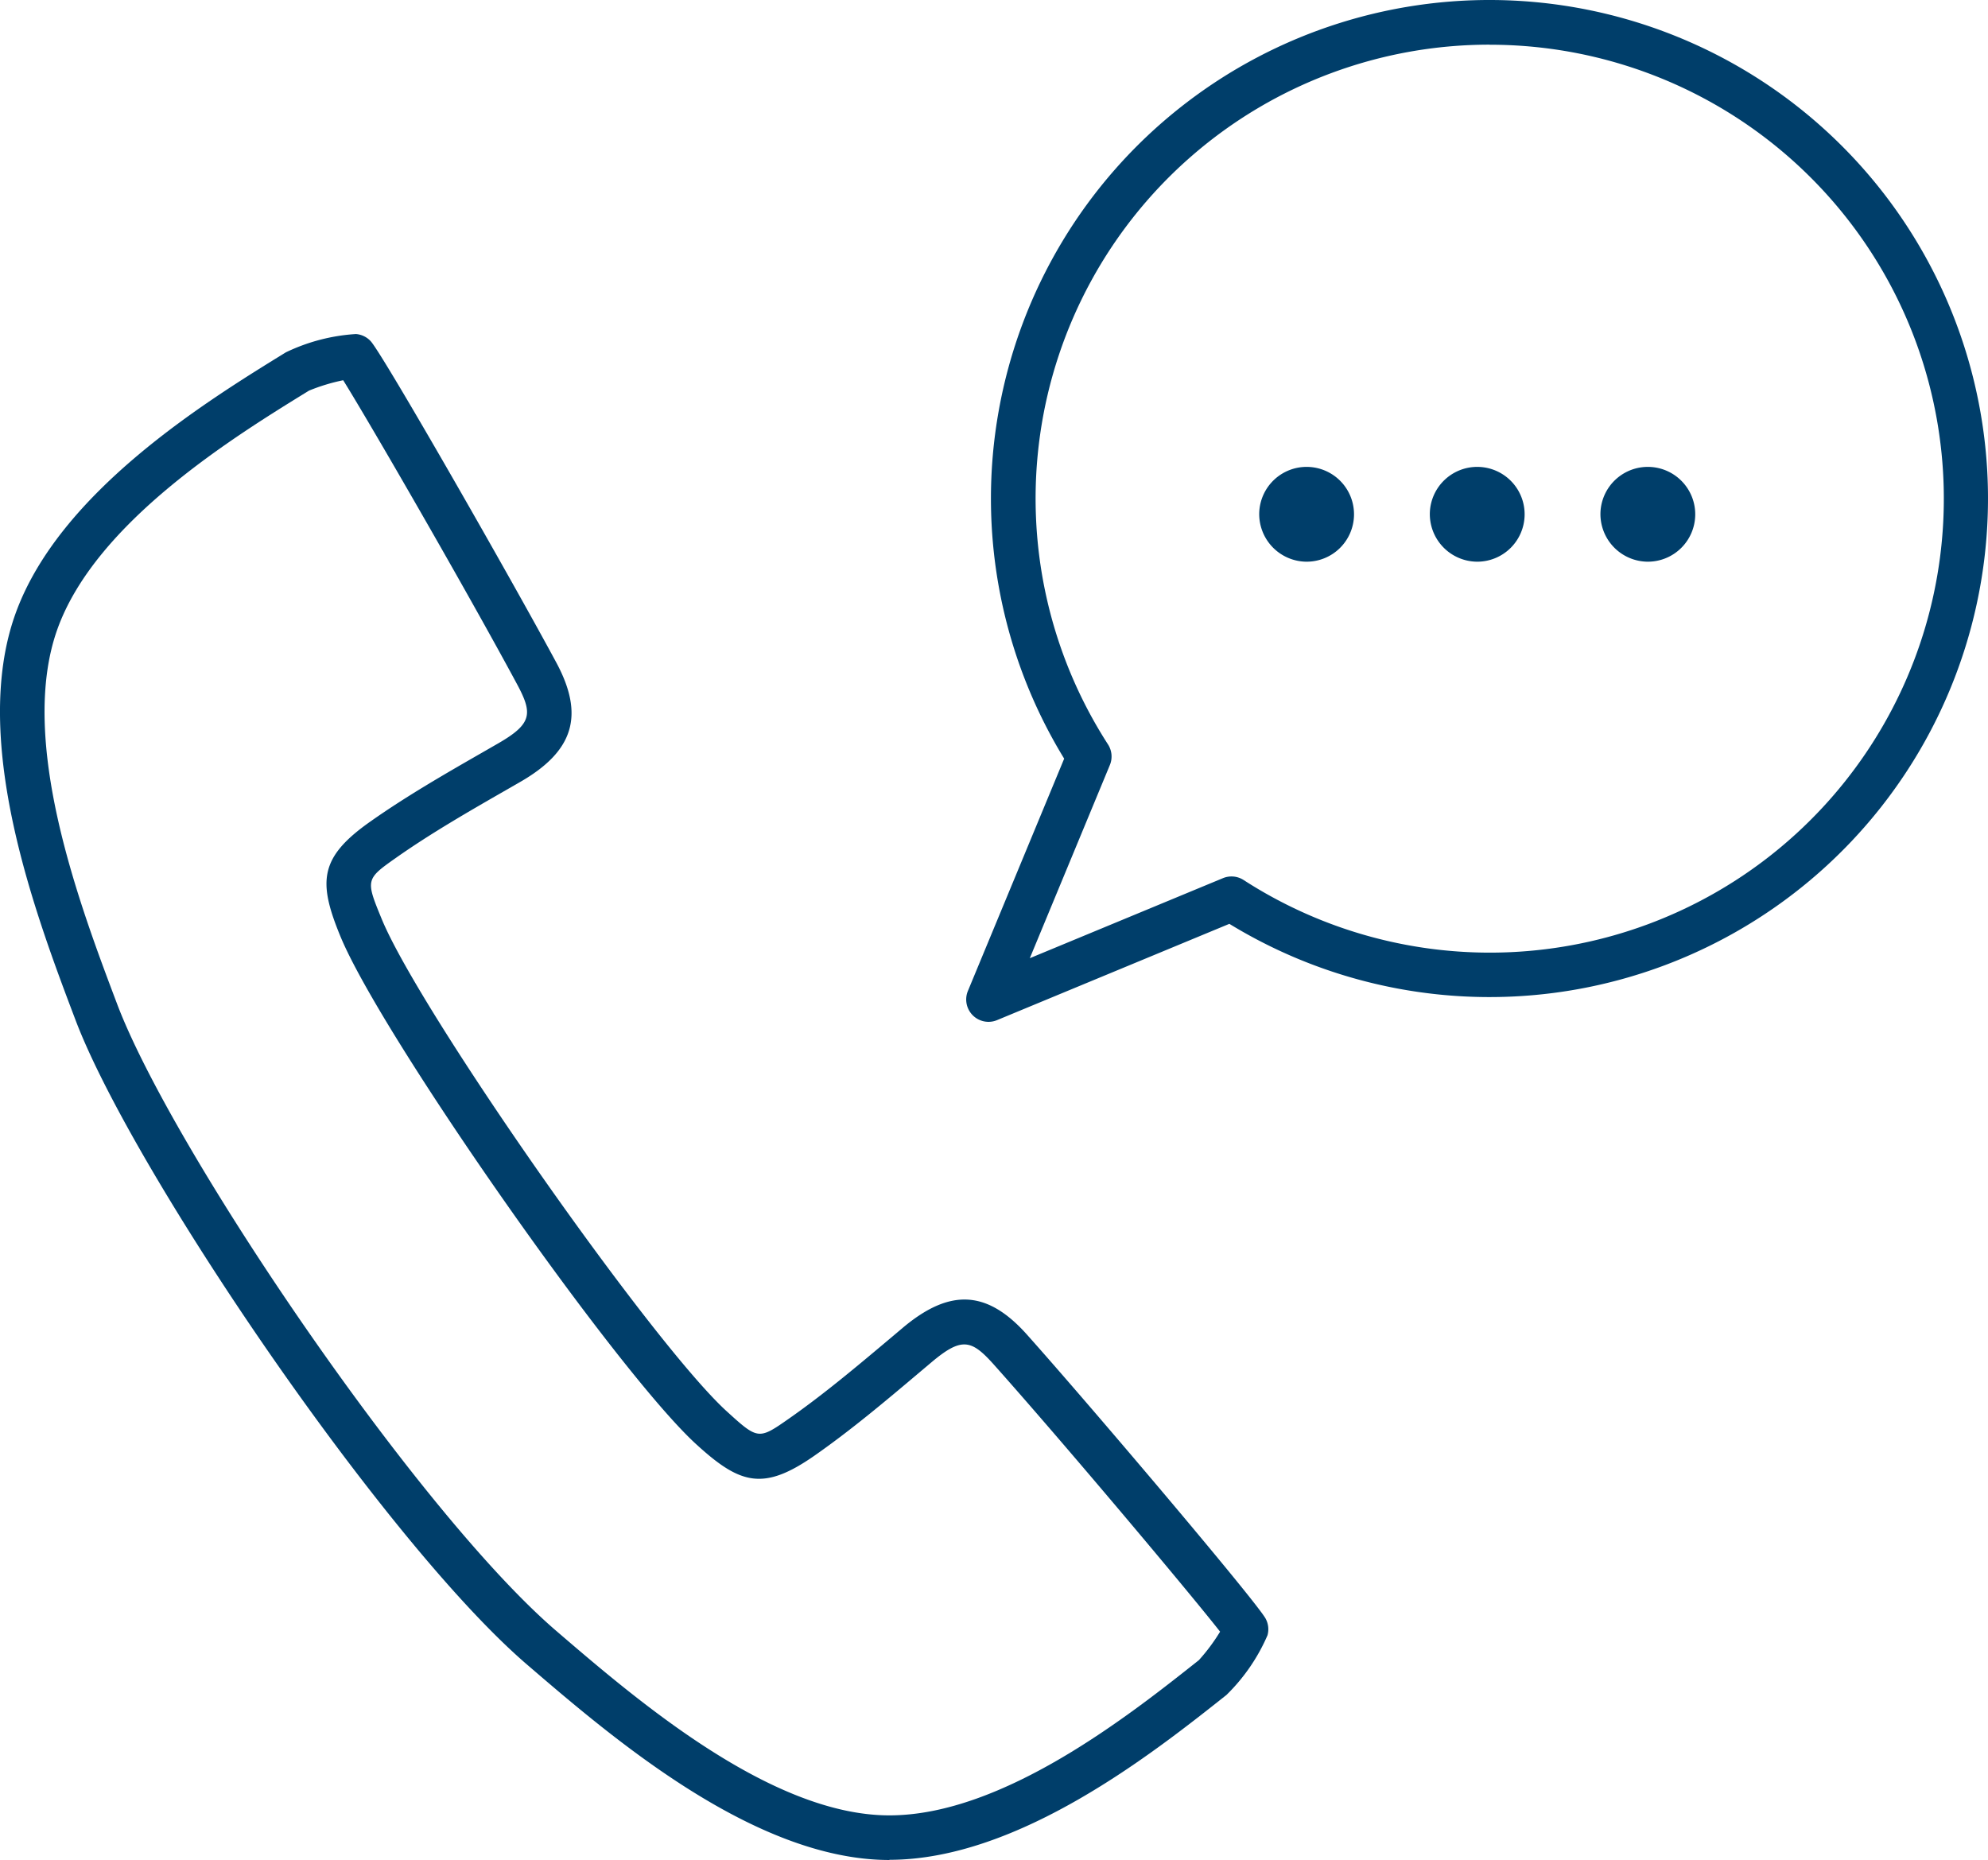 <svg id="グループ_678" data-name="グループ 678" xmlns="http://www.w3.org/2000/svg" xmlns:xlink="http://www.w3.org/1999/xlink" width="54.265" height="50.772" viewBox="0 0 54.265 50.772">
  <defs>
    <clipPath id="clip-path">
      <rect id="長方形_4775" data-name="長方形 4775" width="54.265" height="50.772" fill="#003e6a"/>
    </clipPath>
  </defs>
  <g id="グループ_677" data-name="グループ 677" transform="translate(0)" clip-path="url(#clip-path)">
    <path id="パス_44079" data-name="パス 44079" d="M109.093,41.453a1.294,1.294,0,1,1,1.292,1.353,1.3,1.3,0,0,1-1.292-1.353m4.657,0a1.294,1.294,0,1,1,1.292,1.353,1.3,1.3,0,0,1-1.292-1.353m4.657,0a1.294,1.294,0,1,1,1.292,1.353,1.3,1.3,0,0,1-1.292-1.353" transform="translate(-74.72 -27.474)" fill="#003e6a"/>
    <path id="パス_44080" data-name="パス 44080" d="M24.278,70.6h-.038c-3.671-.022-7.536-3.342-9.845-5.326-3.9-3.346-10.781-13.5-12.333-17.6C.984,44.83-.819,40.067.416,36.6c1.189-3.337,5.22-5.818,7.386-7.152a5.126,5.126,0,0,1,1.914-.5.609.609,0,0,1,.407.2c.354.4,3.812,6.445,5.061,8.765.776,1.442.481,2.418-.986,3.262l-.369.212c-1.014.582-2.062,1.184-3.018,1.857-.829.583-.833.6-.393,1.668,1.046,2.544,7.384,11.588,9.418,13.44.855.779.871.781,1.7.2.959-.67,1.883-1.449,2.776-2.2l.325-.274c1.294-1.09,2.312-1.035,3.4.187,1.755,1.966,6.259,7.281,6.511,7.749a.608.608,0,0,1,.05.452,5.117,5.117,0,0,1-1.12,1.629c-1.985,1.575-5.675,4.5-9.2,4.5M9.368,30.209a5.185,5.185,0,0,0-.932.283C6.4,31.744,2.61,34.079,1.564,37.011.48,40.055,2.184,44.554,3.2,47.243,4.71,51.228,11.4,61.1,15.188,64.35c2.183,1.875,5.835,5.013,9.058,5.032h.032c3.105,0,6.578-2.755,8.447-4.237a5.137,5.137,0,0,0,.579-.777c-.857-1.093-4.283-5.169-6.172-7.286-.613-.686-.877-.766-1.708-.066l-.324.273c-.914.772-1.86,1.57-2.865,2.272-1.4.978-2.033.783-3.221-.3C16.854,57.3,10.4,48.086,9.29,45.384c-.611-1.486-.578-2.147.819-3.129,1-.705,2.075-1.321,3.113-1.917l.367-.211c.941-.541.957-.818.521-1.628-1.345-2.5-4.008-7.113-4.742-8.29" transform="translate(0 -19.83)" fill="#003e6a"/>
    <path id="パス_44081" data-name="パス 44081" d="M84.315,27.893a.61.61,0,0,1-.563-.843l2.628-6.341a13.608,13.608,0,1,1,4.509,4.509l-6.341,2.628a.61.61,0,0,1-.233.047M97.992,1.22a12.388,12.388,0,0,0-10.416,19.1.608.608,0,0,1,.051.564l-2.185,5.272,5.272-2.185a.61.61,0,0,1,.564.051,12.391,12.391,0,1,0,6.714-22.8m9.194,21.58h0Z" transform="translate(-57.332 -0.001)" fill="#003e6a"/>
  </g>
</svg>
